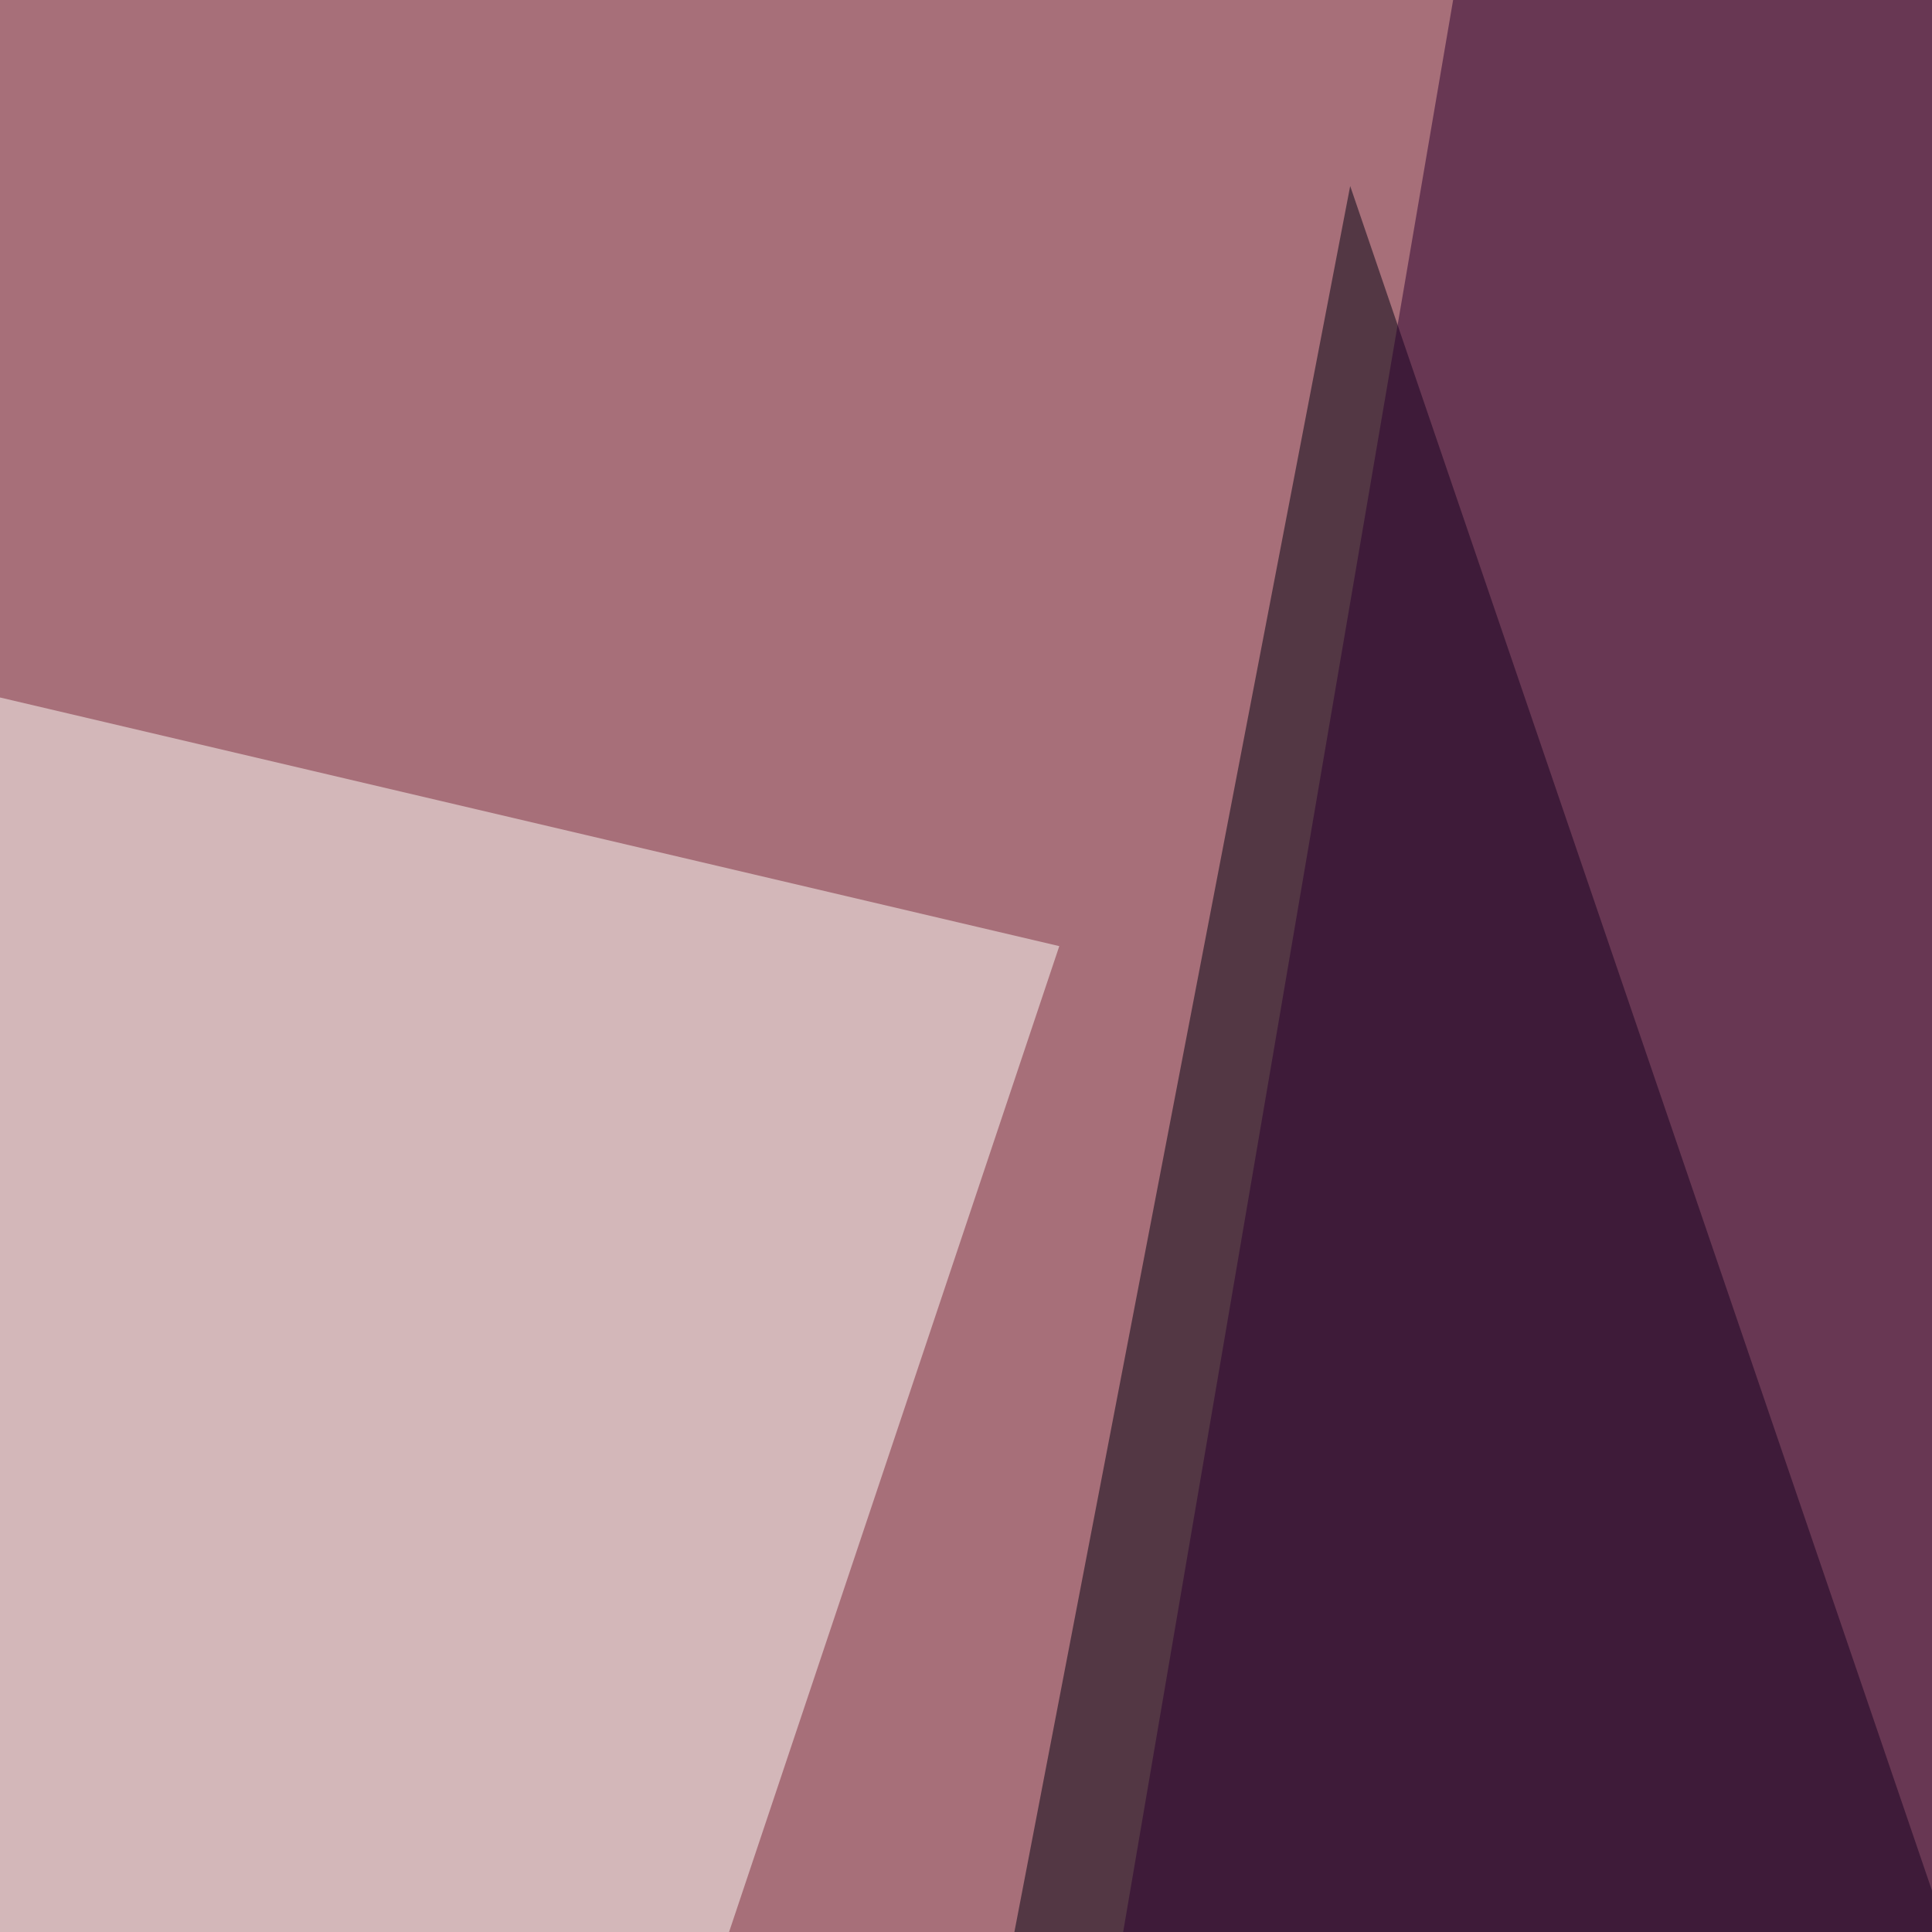 <svg xmlns="http://www.w3.org/2000/svg" width="350" height="350"><filter id="a"><feGaussianBlur stdDeviation="55"/></filter><rect width="100%" height="100%" fill="#a76f79"/><g filter="url(#a)"><g fill-opacity=".5"><path fill="#001" d="M244.6 33.7l208 609.4L98.1 795.4z"/><path fill="#fff" d="M514.2 332.5l234.3 463v-841z"/><path fill="#fffffa" d="M191.9 171.4l-237.3-55.7 44 632.8z"/><path fill="#2b002e" d="M561-7.3L271-45.4 127.4 795.4z"/></g></g></svg>